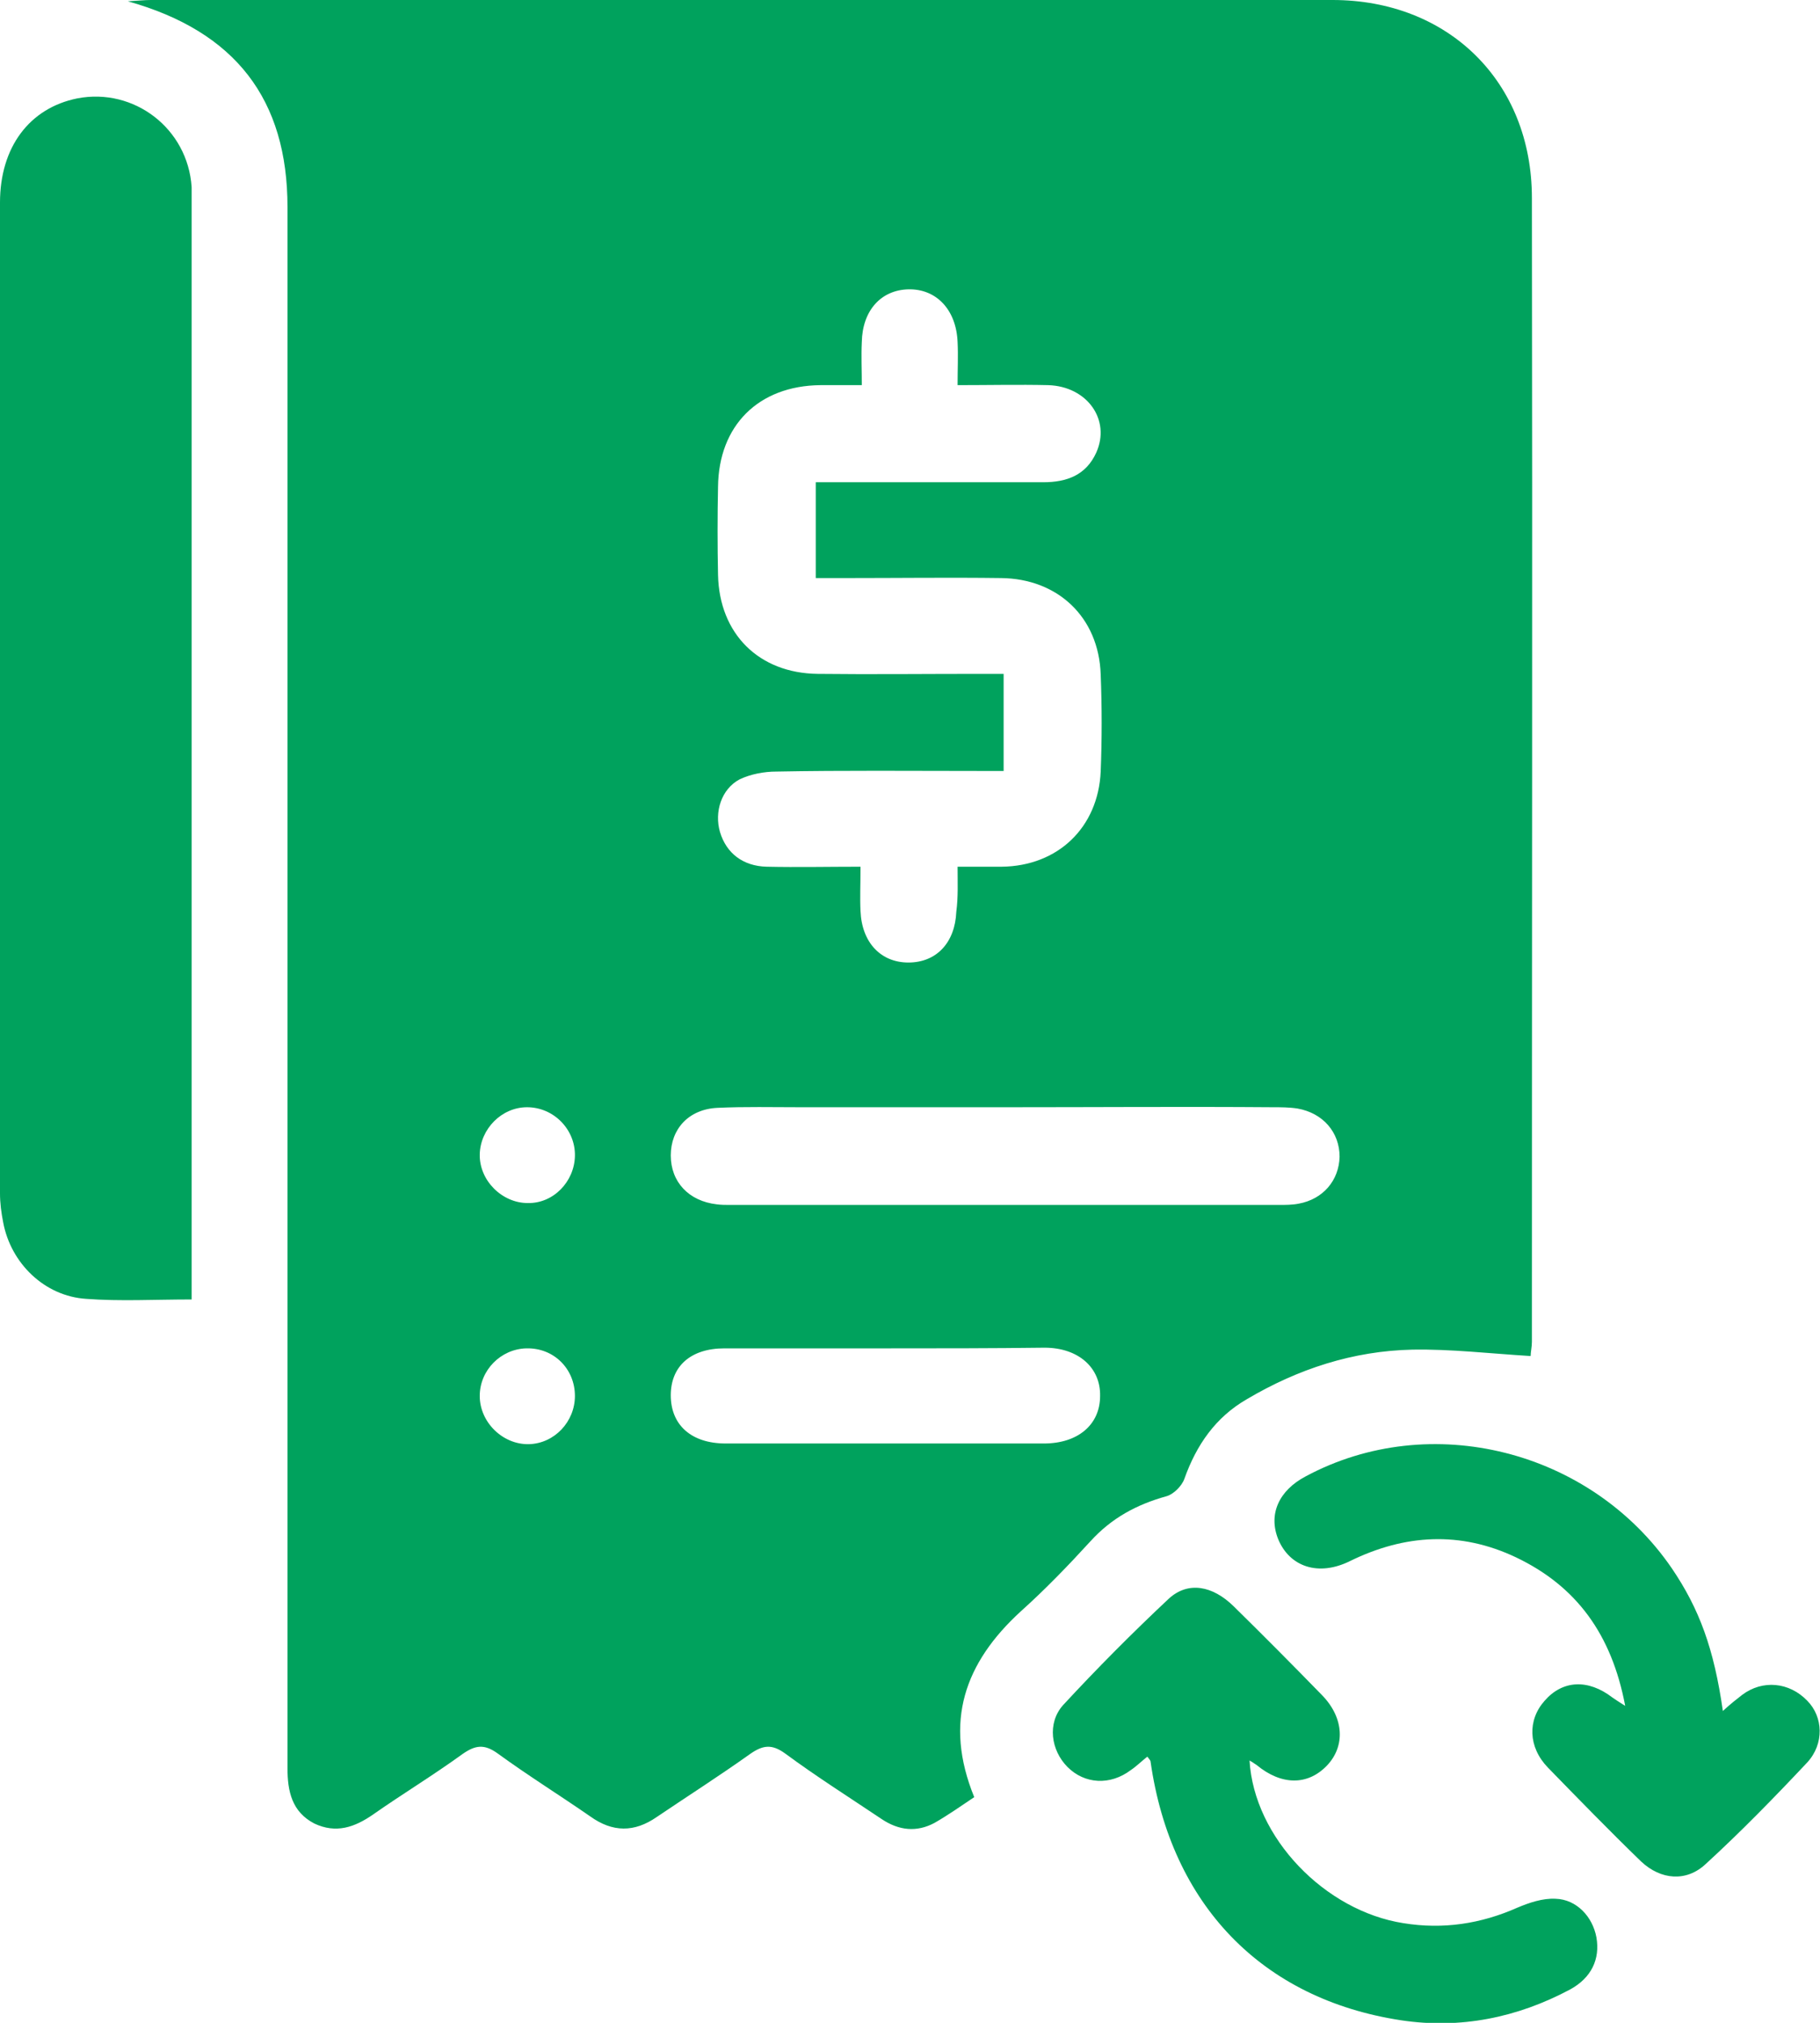 <svg width="27" height="30" viewBox="0 0 27 30" fill="none" xmlns="http://www.w3.org/2000/svg">
<g clip-path="url(#clip0_9_847)">
<path d="M22.707 20.111C22.091 20.073 21.522 20.006 20.954 20.016C20.072 20.035 19.257 20.302 18.499 20.75C18.035 21.017 17.75 21.427 17.57 21.933C17.533 22.038 17.409 22.162 17.305 22.19C16.86 22.314 16.49 22.514 16.177 22.858C15.846 23.22 15.505 23.573 15.144 23.897C14.31 24.66 13.998 25.537 14.453 26.653C14.254 26.786 14.064 26.92 13.865 27.034C13.6 27.177 13.334 27.149 13.078 26.977C12.595 26.653 12.112 26.348 11.647 26.005C11.448 25.861 11.316 25.881 11.126 26.014C10.671 26.338 10.207 26.634 9.742 26.948C9.411 27.177 9.089 27.177 8.757 26.939C8.302 26.624 7.828 26.329 7.383 26.005C7.184 25.861 7.051 25.881 6.861 26.014C6.426 26.329 5.971 26.605 5.535 26.91C5.26 27.101 4.985 27.196 4.663 27.044C4.331 26.872 4.265 26.567 4.265 26.224C4.265 19.863 4.265 13.512 4.265 7.152C4.265 5.788 4.265 4.434 4.265 3.071C4.265 1.478 3.497 0.467 1.896 0.019C2.057 0.01 2.142 0 2.237 0C8.084 0 13.922 0 19.769 0C21.485 0 22.726 1.211 22.726 2.937C22.735 8.592 22.726 14.247 22.726 19.901C22.726 19.978 22.707 20.054 22.707 20.111ZM14.206 12.854C14.443 12.854 14.652 12.854 14.86 12.854C15.694 12.845 16.291 12.273 16.329 11.443C16.348 10.966 16.348 10.48 16.329 10.003C16.301 9.154 15.694 8.582 14.851 8.573C14.083 8.563 13.325 8.573 12.557 8.573C12.405 8.573 12.254 8.573 12.102 8.573C12.102 8.077 12.102 7.629 12.102 7.152C12.244 7.152 12.368 7.152 12.481 7.152C13.476 7.152 14.472 7.152 15.476 7.152C15.827 7.152 16.111 7.047 16.263 6.713C16.481 6.227 16.13 5.731 15.552 5.712C15.116 5.702 14.671 5.712 14.206 5.712C14.206 5.474 14.216 5.273 14.206 5.073C14.187 4.596 13.893 4.282 13.476 4.291C13.069 4.301 12.794 4.606 12.785 5.073C12.775 5.283 12.785 5.483 12.785 5.712C12.538 5.712 12.358 5.712 12.169 5.712C11.249 5.722 10.662 6.313 10.652 7.219C10.643 7.657 10.643 8.086 10.652 8.525C10.671 9.402 11.259 9.984 12.131 9.994C12.927 10.003 13.723 9.994 14.528 9.994C14.642 9.994 14.765 9.994 14.889 9.994C14.889 10.489 14.889 10.947 14.889 11.434C14.746 11.434 14.633 11.434 14.509 11.434C13.514 11.434 12.519 11.424 11.515 11.443C11.335 11.443 11.136 11.481 10.975 11.557C10.7 11.701 10.595 12.044 10.681 12.339C10.775 12.654 11.022 12.845 11.373 12.854C11.827 12.864 12.292 12.854 12.766 12.854C12.766 13.112 12.756 13.312 12.766 13.512C12.785 13.98 13.069 14.275 13.476 14.275C13.893 14.275 14.168 13.98 14.187 13.522C14.216 13.303 14.206 13.093 14.206 12.854ZM14.936 16.421C13.912 16.421 12.898 16.421 11.875 16.421C11.467 16.421 11.05 16.411 10.643 16.43C10.216 16.45 9.951 16.745 9.951 17.136C9.951 17.527 10.216 17.813 10.633 17.861C10.7 17.87 10.766 17.87 10.832 17.87C13.543 17.87 16.263 17.87 18.973 17.87C19.068 17.87 19.172 17.87 19.267 17.851C19.627 17.785 19.864 17.508 19.873 17.155C19.873 16.793 19.627 16.507 19.248 16.44C19.125 16.421 19.002 16.421 18.888 16.421C17.57 16.411 16.253 16.421 14.936 16.421ZM13.145 19.997C12.349 19.997 11.553 19.997 10.747 19.997C10.245 19.997 9.951 20.264 9.951 20.693C9.951 21.132 10.254 21.408 10.766 21.408C12.339 21.408 13.912 21.408 15.486 21.408C15.988 21.408 16.32 21.132 16.32 20.703C16.329 20.283 15.997 19.987 15.495 19.987C14.718 19.997 13.931 19.997 13.145 19.997ZM8.529 20.703C8.529 20.302 8.217 19.987 7.809 19.997C7.43 20.006 7.117 20.321 7.117 20.703C7.117 21.093 7.459 21.427 7.847 21.418C8.226 21.408 8.529 21.084 8.529 20.703ZM8.529 17.146C8.539 16.755 8.217 16.421 7.819 16.421C7.44 16.421 7.127 16.745 7.117 17.117C7.108 17.508 7.449 17.842 7.828 17.842C8.207 17.851 8.52 17.527 8.529 17.146Z" fill="#00A25D"/>
<path d="M2.843 19.272C2.293 19.272 1.782 19.301 1.279 19.263C0.663 19.224 0.161 18.738 0.047 18.128C0.019 17.985 0 17.842 0 17.699C0 12.807 0 7.905 0 3.004C0 2.184 0.436 1.602 1.147 1.459C1.99 1.297 2.786 1.907 2.843 2.775C2.843 2.851 2.843 2.928 2.843 3.004C2.843 8.315 2.843 13.627 2.843 18.929C2.843 19.034 2.843 19.129 2.843 19.272Z" fill="#00A25D"/>
<path d="M18.537 26.109C18.604 27.254 19.656 28.341 20.821 28.522C21.409 28.617 21.968 28.532 22.508 28.293C22.688 28.217 22.887 28.15 23.077 28.16C23.39 28.169 23.627 28.427 23.683 28.732C23.74 29.056 23.608 29.332 23.295 29.504C22.508 29.924 21.665 30.095 20.784 29.962C18.718 29.647 17.372 28.245 17.069 26.128C17.069 26.109 17.049 26.09 17.021 26.052C16.936 26.119 16.86 26.195 16.775 26.252C16.471 26.481 16.092 26.462 15.836 26.205C15.59 25.957 15.533 25.556 15.77 25.289C16.272 24.746 16.803 24.212 17.343 23.706C17.628 23.449 17.988 23.516 18.3 23.821C18.746 24.259 19.182 24.698 19.618 25.146C19.94 25.48 19.959 25.899 19.684 26.186C19.4 26.481 19.011 26.481 18.642 26.176C18.623 26.166 18.604 26.148 18.537 26.109Z" fill="#00A25D"/>
<path d="M25.559 25.375C25.673 25.27 25.759 25.203 25.844 25.137C26.147 24.908 26.545 24.946 26.811 25.223C27.047 25.461 27.066 25.861 26.811 26.138C26.327 26.653 25.825 27.168 25.304 27.645C25.019 27.912 24.64 27.883 24.346 27.607C23.873 27.149 23.418 26.681 22.963 26.214C22.669 25.909 22.66 25.509 22.915 25.223C23.181 24.917 23.56 24.898 23.92 25.175C23.958 25.203 24.005 25.232 24.11 25.299C23.91 24.24 23.389 23.525 22.489 23.096C21.664 22.705 20.84 22.753 20.025 23.153C19.561 23.382 19.134 23.239 18.963 22.829C18.812 22.457 18.973 22.104 19.371 21.895C21.219 20.903 23.598 21.503 24.801 23.258C25.209 23.859 25.427 24.45 25.559 25.375Z" fill="#00A25D"/>
</g>
<defs>
<clipPath id="clip0_9_847">
<rect width="27" height="30" fill="white"/>
</clipPath>
</defs>
</svg>
